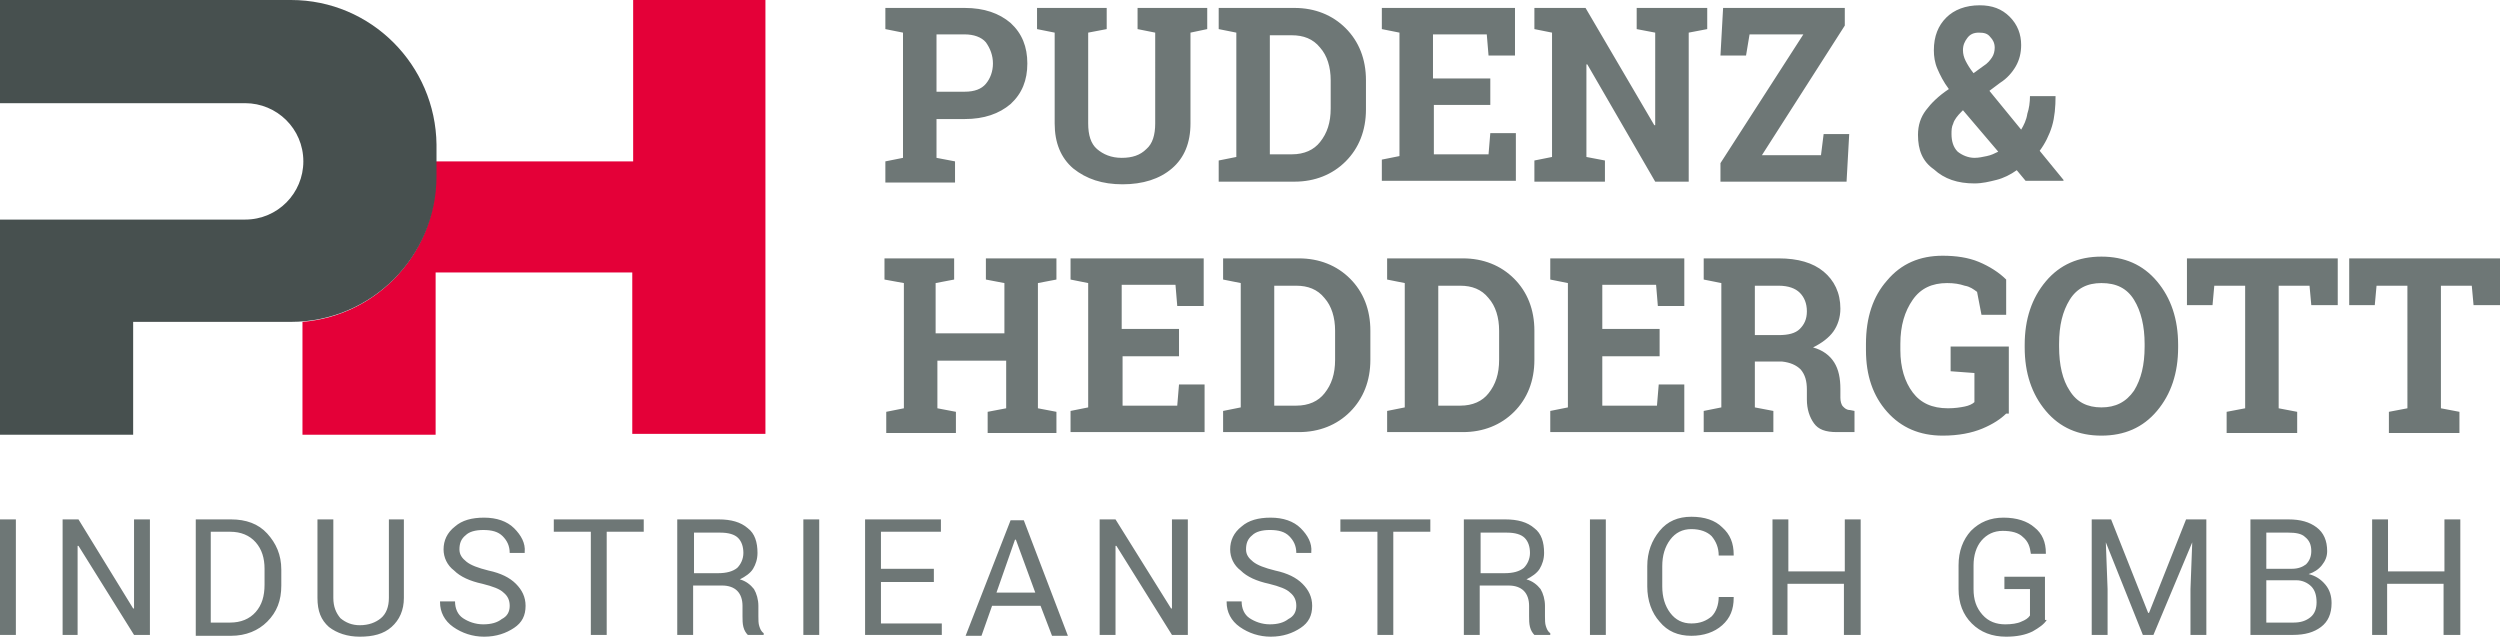 <?xml version="1.0" encoding="UTF-8"?> <svg xmlns="http://www.w3.org/2000/svg" id="Ebene_1" viewBox="0 0 283.5 72.2"> <style>.st0{fill:#6e7776}</style> <path class="st0" d="M109.4.9c2.2 0 3.9.6 5.2 1.7 1.3 1.2 1.9 2.7 1.9 4.6 0 1.9-.6 3.4-1.9 4.6-1.3 1.1-3 1.7-5.2 1.7h-3.2v4.4l2.1.4v2.4h-7.9v-2.4l2-.4V3.7l-2-.4V.9h9zm-3.2 9.5h3.2c1.1 0 1.9-.3 2.4-.9.5-.6.8-1.4.8-2.3 0-.9-.3-1.7-.8-2.4-.5-.6-1.4-.9-2.4-.9h-3.2v6.5zM125.5.9v2.4l-2.1.4V14c0 1.3.3 2.3 1 2.9.7.6 1.6 1 2.8 1 1.2 0 2.1-.3 2.8-1 .7-.6 1-1.6 1-2.9V3.7l-2-.4V.9h7.9v2.4l-1.9.4V14c0 2.2-.7 3.9-2.1 5.1-1.4 1.2-3.3 1.8-5.6 1.8s-4.1-.6-5.6-1.8c-1.4-1.2-2.1-2.9-2.1-5.1V3.7l-2-.4V.9h7.9zM146.8.9c2.3 0 4.3.8 5.8 2.3 1.5 1.5 2.3 3.5 2.3 5.9v3.3c0 2.4-.8 4.4-2.3 5.9-1.5 1.5-3.5 2.3-5.8 2.3h-8.6v-2.4l2-.4V3.7l-2-.4V.9h8.6zm-2.8 3v13.6h2.5c1.4 0 2.5-.5 3.2-1.4.8-1 1.2-2.2 1.2-3.8V9.1c0-1.5-.4-2.8-1.2-3.7-.8-1-1.9-1.4-3.2-1.4H144zM169.1 11.9h-6.5v5.6h6.2l.2-2.4h2.9v5.4h-15.2v-2.4l2-.4v-14l-2-.4V.9h15.1v5.4h-3l-.2-2.4h-6.1v5h6.5v3zM193.6.9v2.4l-2.1.4v16.9h-3.8L180 7.3h-.1v10.5l2.1.4v2.4h-8v-2.4l2-.4V3.7l-2-.4V.9h5.8l7.8 13.3h.1V3.7l-2.1-.4V.9h8zM209.2.9v2l-9.4 14.7h6.7l.3-2.4h2.9l-.3 5.4h-14.3v-2.1l9.4-14.6h-6.1l-.4 2.4h-2.9l.3-5.4h13.8zM217.5 15.3c0-1.1.3-2 .9-2.8.6-.8 1.4-1.6 2.6-2.4-.6-.8-1-1.6-1.3-2.3-.3-.7-.4-1.4-.4-2.1 0-1.6.5-2.8 1.4-3.7.9-.9 2.2-1.4 3.8-1.4 1.4 0 2.5.4 3.4 1.3.9.9 1.3 2 1.3 3.2 0 .9-.2 1.7-.6 2.4-.4.7-1 1.4-1.8 1.9l-1.2.9 3.6 4.4c.3-.5.6-1.1.7-1.8.2-.6.3-1.3.3-2h2.9c0 1.2-.1 2.4-.4 3.4-.3 1-.8 2-1.4 2.8l2.7 3.3v.1h-4.3l-1-1.2c-.7.5-1.5.9-2.3 1.1-.8.2-1.6.4-2.5.4-1.9 0-3.4-.5-4.6-1.6-1.3-.9-1.8-2.2-1.8-3.9zm6.4 2.6c.5 0 .9-.1 1.4-.2.5-.1.9-.3 1.3-.5l-4-4.7-.2.2c-.4.4-.8.9-.9 1.3-.2.4-.2.8-.2 1.2 0 .8.2 1.5.7 2 .5.4 1.2.7 1.9.7zm-1.3-12.2c0 .4.1.8.3 1.2.2.4.5.9.9 1.4l1.1-.8c.5-.3.8-.7 1-1 .2-.3.3-.7.3-1.1 0-.5-.2-.9-.5-1.2-.3-.4-.7-.5-1.3-.5-.6 0-1 .2-1.3.6s-.5.8-.5 1.4zM100.3 31.7v-2.4h7.9v2.4l-2.1.4v5.7h7.8v-5.7l-2.1-.4v-2.4h8v2.4l-2.1.4v14.2l2.1.4v2.4H112v-2.4l2.1-.4v-5.4h-7.8v5.4l2.1.4v2.4h-7.9v-2.4l2-.4V32.1l-2.2-.4zM133.8 40.4h-6.5V46h6.2l.2-2.4h2.9V49h-15.2v-2.4l2-.4V32.1l-2-.4v-2.4h15.1v5.4h-3l-.2-2.4h-6.1v5h6.5v3.1zM147.3 29.3c2.3 0 4.3.8 5.8 2.3 1.5 1.5 2.3 3.5 2.3 5.9v3.3c0 2.4-.8 4.4-2.3 5.9-1.5 1.5-3.5 2.3-5.8 2.3h-8.6v-2.4l2-.4V32.1l-2-.4v-2.4h8.6zm-2.8 3.1V46h2.5c1.4 0 2.5-.5 3.2-1.4.8-1 1.2-2.2 1.2-3.8v-3.3c0-1.5-.4-2.8-1.2-3.7-.8-1-1.9-1.4-3.2-1.4h-2.5zM165.9 29.3c2.3 0 4.3.8 5.8 2.3 1.5 1.5 2.3 3.5 2.3 5.9v3.3c0 2.4-.8 4.4-2.3 5.9-1.5 1.5-3.5 2.3-5.8 2.3h-8.6v-2.4l2-.4V32.1l-2-.4v-2.4h8.6zm-2.8 3.1V46h2.5c1.4 0 2.5-.5 3.2-1.4.8-1 1.2-2.2 1.2-3.8v-3.3c0-1.5-.4-2.8-1.2-3.7-.8-1-1.9-1.4-3.2-1.4h-2.5zM188.2 40.4h-6.5V46h6.2l.2-2.4h2.9V49h-15.2v-2.4l2-.4V32.1l-2-.4v-2.4H191v5.4h-3l-.2-2.4h-6.1v5h6.5v3.1zM201.7 29.3c2.2 0 3.9.5 5.1 1.5 1.2 1 1.9 2.4 1.9 4.2 0 1-.3 1.9-.8 2.6-.5.7-1.3 1.3-2.3 1.8 1.1.3 1.9.9 2.4 1.7.5.8.7 1.8.7 3v1c0 .4.1.8.3 1 .2.2.4.4.8.4l.5.1V49h-2c-1.3 0-2.1-.3-2.6-1s-.8-1.6-.8-2.7v-1.1c0-1-.2-1.7-.7-2.3-.5-.5-1.2-.8-2.1-.9H199v5.2l2.1.4V49h-7.9v-2.4l2-.4V32.1l-2-.4v-2.4h8.5zM199 38h2.7c1.1 0 1.9-.2 2.4-.7.5-.5.8-1.1.8-2 0-.9-.3-1.6-.8-2.1s-1.3-.8-2.4-.8H199V38zM227.5 46.9c-.6.6-1.5 1.2-2.7 1.7-1.2.5-2.7.8-4.5.8-2.6 0-4.7-.9-6.3-2.7-1.6-1.8-2.4-4.1-2.4-7V39c0-3 .8-5.4 2.4-7.2 1.6-1.9 3.7-2.8 6.3-2.8 1.5 0 2.9.2 4.1.7s2.3 1.2 3.1 2v4h-2.8l-.5-2.6c-.4-.3-.8-.6-1.4-.7-.6-.2-1.2-.3-2-.3-1.7 0-3 .6-3.9 1.9-.9 1.3-1.4 2.9-1.4 5v.7c0 2 .5 3.6 1.4 4.8.9 1.2 2.2 1.8 4 1.8.8 0 1.4-.1 1.9-.2s.9-.3 1.1-.5v-3.3l-2.7-.2v-2.8h6.6v7.6zM247 39.4c0 2.9-.8 5.3-2.4 7.2-1.6 1.9-3.7 2.8-6.3 2.8-2.6 0-4.7-.9-6.3-2.8-1.6-1.9-2.4-4.3-2.4-7.2v-.3c0-2.9.8-5.3 2.4-7.2 1.6-1.9 3.7-2.8 6.3-2.8 2.6 0 4.7.9 6.3 2.8s2.4 4.3 2.4 7.2v.3zm-3.8-.4c0-2-.4-3.7-1.2-5-.8-1.3-2-1.9-3.7-1.9-1.6 0-2.8.6-3.6 1.9-.8 1.3-1.2 2.9-1.2 5v.3c0 2.1.4 3.8 1.2 5 .8 1.3 2 1.9 3.6 1.9s2.8-.6 3.7-1.9c.8-1.3 1.2-2.9 1.2-5V39zM265.1 29.3v5.3h-3l-.2-2.2h-3.5v13.9l2.1.4v2.4h-8v-2.4l2.1-.4V32.4h-3.5l-.2 2.2H248v-5.3h17.1zM283.5 29.3v5.3h-3l-.2-2.2h-3.5v13.9l2.1.4v2.4h-8v-2.4l2.1-.4V32.4h-3.5l-.2 2.2h-2.9v-5.3h17.1z"></path> <path d="M71.8 0v18.3H49.4v1.8c0 8.6-6.6 15.7-15.1 16.4v12.8h15.1V30.9h22.3v18.3h15.1V0h-15z" fill="#e40038"></path> <g> <path class="st0" d="M1.8 72H0V58.9h1.8V72zM17 72h-1.8L8.9 61.9h-.1V72H7.1V58.9h1.8L15.1 69h.1V58.9H17V72zM22.2 72V58.9h4c1.7 0 3.1.5 4.1 1.6 1 1.1 1.6 2.4 1.6 4.1v1.8c0 1.7-.5 3-1.6 4.1-1 1-2.4 1.6-4.1 1.6h-4zm1.7-11.7v10.3h2.2c1.2 0 2.2-.4 2.9-1.2.7-.8 1-1.8 1-3.1v-1.8c0-1.2-.3-2.2-1-3-.7-.8-1.7-1.2-2.9-1.2h-2.2zM45.8 58.9v8.9c0 1.4-.5 2.5-1.4 3.3s-2.1 1.1-3.6 1.1c-1.4 0-2.6-.4-3.5-1.1-.9-.8-1.3-1.8-1.3-3.3v-8.9h1.8v8.9c0 1 .3 1.7.8 2.3.6.5 1.3.8 2.2.8 1 0 1.8-.3 2.4-.8s.9-1.3.9-2.3v-8.9h1.7zM57.8 68.7c0-.6-.2-1.1-.7-1.5-.4-.4-1.2-.7-2.4-1-1.4-.3-2.5-.8-3.2-1.5-.8-.6-1.2-1.5-1.2-2.4 0-1 .4-1.9 1.3-2.6.8-.7 1.9-1 3.3-1s2.6.4 3.4 1.2c.8.8 1.3 1.7 1.2 2.7v.1h-1.7c0-.8-.3-1.4-.8-1.9s-1.2-.7-2.2-.7c-.9 0-1.6.2-2 .6-.5.4-.7.9-.7 1.6 0 .6.3 1 .8 1.4.5.4 1.3.7 2.5 1 1.4.3 2.4.8 3.1 1.5.7.7 1.1 1.5 1.1 2.5 0 1.1-.4 1.9-1.3 2.5-.9.6-2 1-3.4 1-1.3 0-2.5-.4-3.5-1.1-1-.7-1.5-1.7-1.5-2.8v-.1h1.7c0 .8.3 1.5.9 1.9.6.4 1.4.7 2.3.7.9 0 1.6-.2 2.1-.6.6-.3.9-.8.9-1.5zM73 60.3h-4.2V72H67V60.3h-4.2v-1.4H73v1.4zM78.6 66.4V72h-1.8V58.9h4.7c1.4 0 2.5.3 3.3 1 .8.6 1.1 1.6 1.1 2.8 0 .7-.2 1.3-.5 1.8s-.9.9-1.5 1.2c.7.2 1.2.6 1.6 1.1.3.5.5 1.2.5 1.9v1.2c0 .4 0 .8.1 1.1.1.3.2.6.5.8v.2h-1.8c-.2-.2-.4-.5-.5-.9-.1-.4-.1-.8-.1-1.2v-1.2c0-.7-.2-1.3-.6-1.7-.4-.4-1-.6-1.7-.6h-3.3zm0-1.4h2.8c1 0 1.7-.2 2.2-.6.4-.4.7-1 .7-1.7s-.2-1.3-.6-1.7c-.4-.4-1.1-.6-2-.6h-3V65zM92.9 72h-1.8V58.9h1.8V72zM105.9 66h-6v4.7h6.9V72h-8.7V58.9h8.6v1.4h-6.8v4.2h6V66zM118 68.7h-5.5l-1.2 3.4h-1.8l5.1-13.1h1.5l5 13.1h-1.8l-1.3-3.4zm-5-1.5h4.4l-2.2-6h-.1l-2.1 6zM134.7 72h-1.8l-6.3-10.1h-.1V72h-1.8V58.9h1.8l6.3 10.1h.1V58.9h1.8V72zM147 68.7c0-.6-.2-1.1-.7-1.5-.4-.4-1.2-.7-2.4-1-1.4-.3-2.5-.8-3.2-1.5-.8-.6-1.2-1.5-1.2-2.4 0-1 .4-1.9 1.3-2.6.8-.7 1.9-1 3.3-1s2.6.4 3.4 1.2c.8.8 1.3 1.7 1.2 2.7v.1H147c0-.8-.3-1.4-.8-1.9s-1.2-.7-2.2-.7c-.9 0-1.6.2-2 .6-.5.4-.7.9-.7 1.6 0 .6.3 1 .8 1.4.5.4 1.3.7 2.5 1 1.4.3 2.4.8 3.1 1.5.7.7 1.1 1.5 1.1 2.5 0 1.1-.4 1.9-1.3 2.5-.9.6-2 1-3.4 1-1.3 0-2.5-.4-3.5-1.1-1-.7-1.5-1.7-1.5-2.8v-.1h1.7c0 .8.3 1.5.9 1.9.6.4 1.4.7 2.3.7.9 0 1.6-.2 2.1-.6.6-.3.9-.8.9-1.5zM162.2 60.3H158V72h-1.8V60.3H152v-1.4h10.2v1.4zM167.8 66.4V72H166V58.9h4.7c1.4 0 2.5.3 3.3 1 .8.6 1.1 1.6 1.1 2.8 0 .7-.2 1.3-.5 1.8s-.9.9-1.5 1.2c.7.2 1.2.6 1.6 1.1.3.5.5 1.2.5 1.9v1.2c0 .4 0 .8.1 1.1s.2.6.5.8v.2H174c-.2-.2-.4-.5-.5-.9-.1-.4-.1-.8-.1-1.2v-1.2c0-.7-.2-1.3-.6-1.7-.4-.4-1-.6-1.7-.6h-3.3zm0-1.4h2.8c1 0 1.7-.2 2.2-.6.4-.4.7-1 .7-1.7s-.2-1.3-.6-1.7c-.4-.4-1.1-.6-2-.6h-3V65zM182.1 72h-1.8V58.9h1.8V72zM196.6 67.8c0 1.3-.4 2.3-1.3 3.1-.9.8-2.1 1.2-3.5 1.2-1.5 0-2.7-.5-3.6-1.6-.9-1-1.4-2.4-1.4-4v-2.3c0-1.6.5-2.9 1.4-4 .9-1.1 2.1-1.6 3.6-1.6s2.7.4 3.5 1.2c.9.8 1.3 1.8 1.3 3.1v.1h-1.7c0-.9-.3-1.6-.8-2.2-.5-.5-1.3-.8-2.3-.8-1 0-1.8.4-2.4 1.2-.6.8-.9 1.8-.9 3v2.3c0 1.2.3 2.2.9 3 .6.8 1.4 1.2 2.4 1.2s1.7-.3 2.3-.8c.5-.5.8-1.3.8-2.2h1.7zM210.9 72h-1.8v-5.8h-6.4V72H201V58.9h1.8v5.9h6.4v-5.9h1.8V72zM232.1 70.3c-.3.5-.9.9-1.6 1.3-.8.4-1.8.6-3 .6-1.6 0-2.9-.5-3.9-1.5s-1.5-2.3-1.5-3.9v-2.7c0-1.6.5-2.9 1.4-3.9 1-1 2.2-1.5 3.7-1.5s2.7.4 3.5 1.1c.9.7 1.3 1.7 1.3 2.9v.1h-1.7c-.1-.8-.3-1.4-.9-1.9-.5-.5-1.3-.7-2.3-.7-1 0-1.8.4-2.4 1.1-.6.7-.9 1.7-.9 2.8v2.7c0 1.2.3 2.1 1 2.9.7.8 1.6 1.1 2.6 1.1.7 0 1.4-.1 1.8-.3.5-.2.8-.4 1-.7v-3h-2.9v-1.4h4.6v4.9zM239.4 58.9l4.2 10.6h.1l4.2-10.6h2.3V72h-1.8v-5.2l.2-5.3-4.4 10.5H243l-4.2-10.5.2 5.3V72h-1.8V58.9h2.2zM255.2 72V58.9h4.3c1.4 0 2.4.3 3.2.9s1.2 1.5 1.2 2.7c0 .6-.2 1.1-.6 1.6-.4.5-.9.8-1.5 1 .8.2 1.4.6 1.9 1.2s.7 1.3.7 2.1c0 1.2-.4 2.1-1.2 2.7-.8.6-1.8.9-3.2.9h-4.8zm1.8-7.5h2.9c.7 0 1.2-.2 1.6-.5.4-.4.6-.9.6-1.5 0-.7-.2-1.2-.7-1.6-.4-.4-1.1-.5-1.9-.5H257v4.1zm0 1.4v4.7h3.1c.8 0 1.4-.2 1.9-.6.5-.4.7-1 .7-1.7 0-.8-.2-1.4-.6-1.8-.4-.4-1-.7-1.7-.7H257zM278.9 72h-1.8v-5.8h-6.4V72H269V58.9h1.8v5.9h6.4v-5.9h1.8V72z"></path> </g> <path d="M33 0H0v11.7h27.8c3.6 0 6.6 2.9 6.6 6.6 0 3.6-2.9 6.6-6.6 6.6H0v24.4h15.1V36.5H33c9.1 0 16.5-7.4 16.5-16.5v-3.6C49.4 7.4 42.1 0 33 0z" fill="#47504f"></path> </svg> 